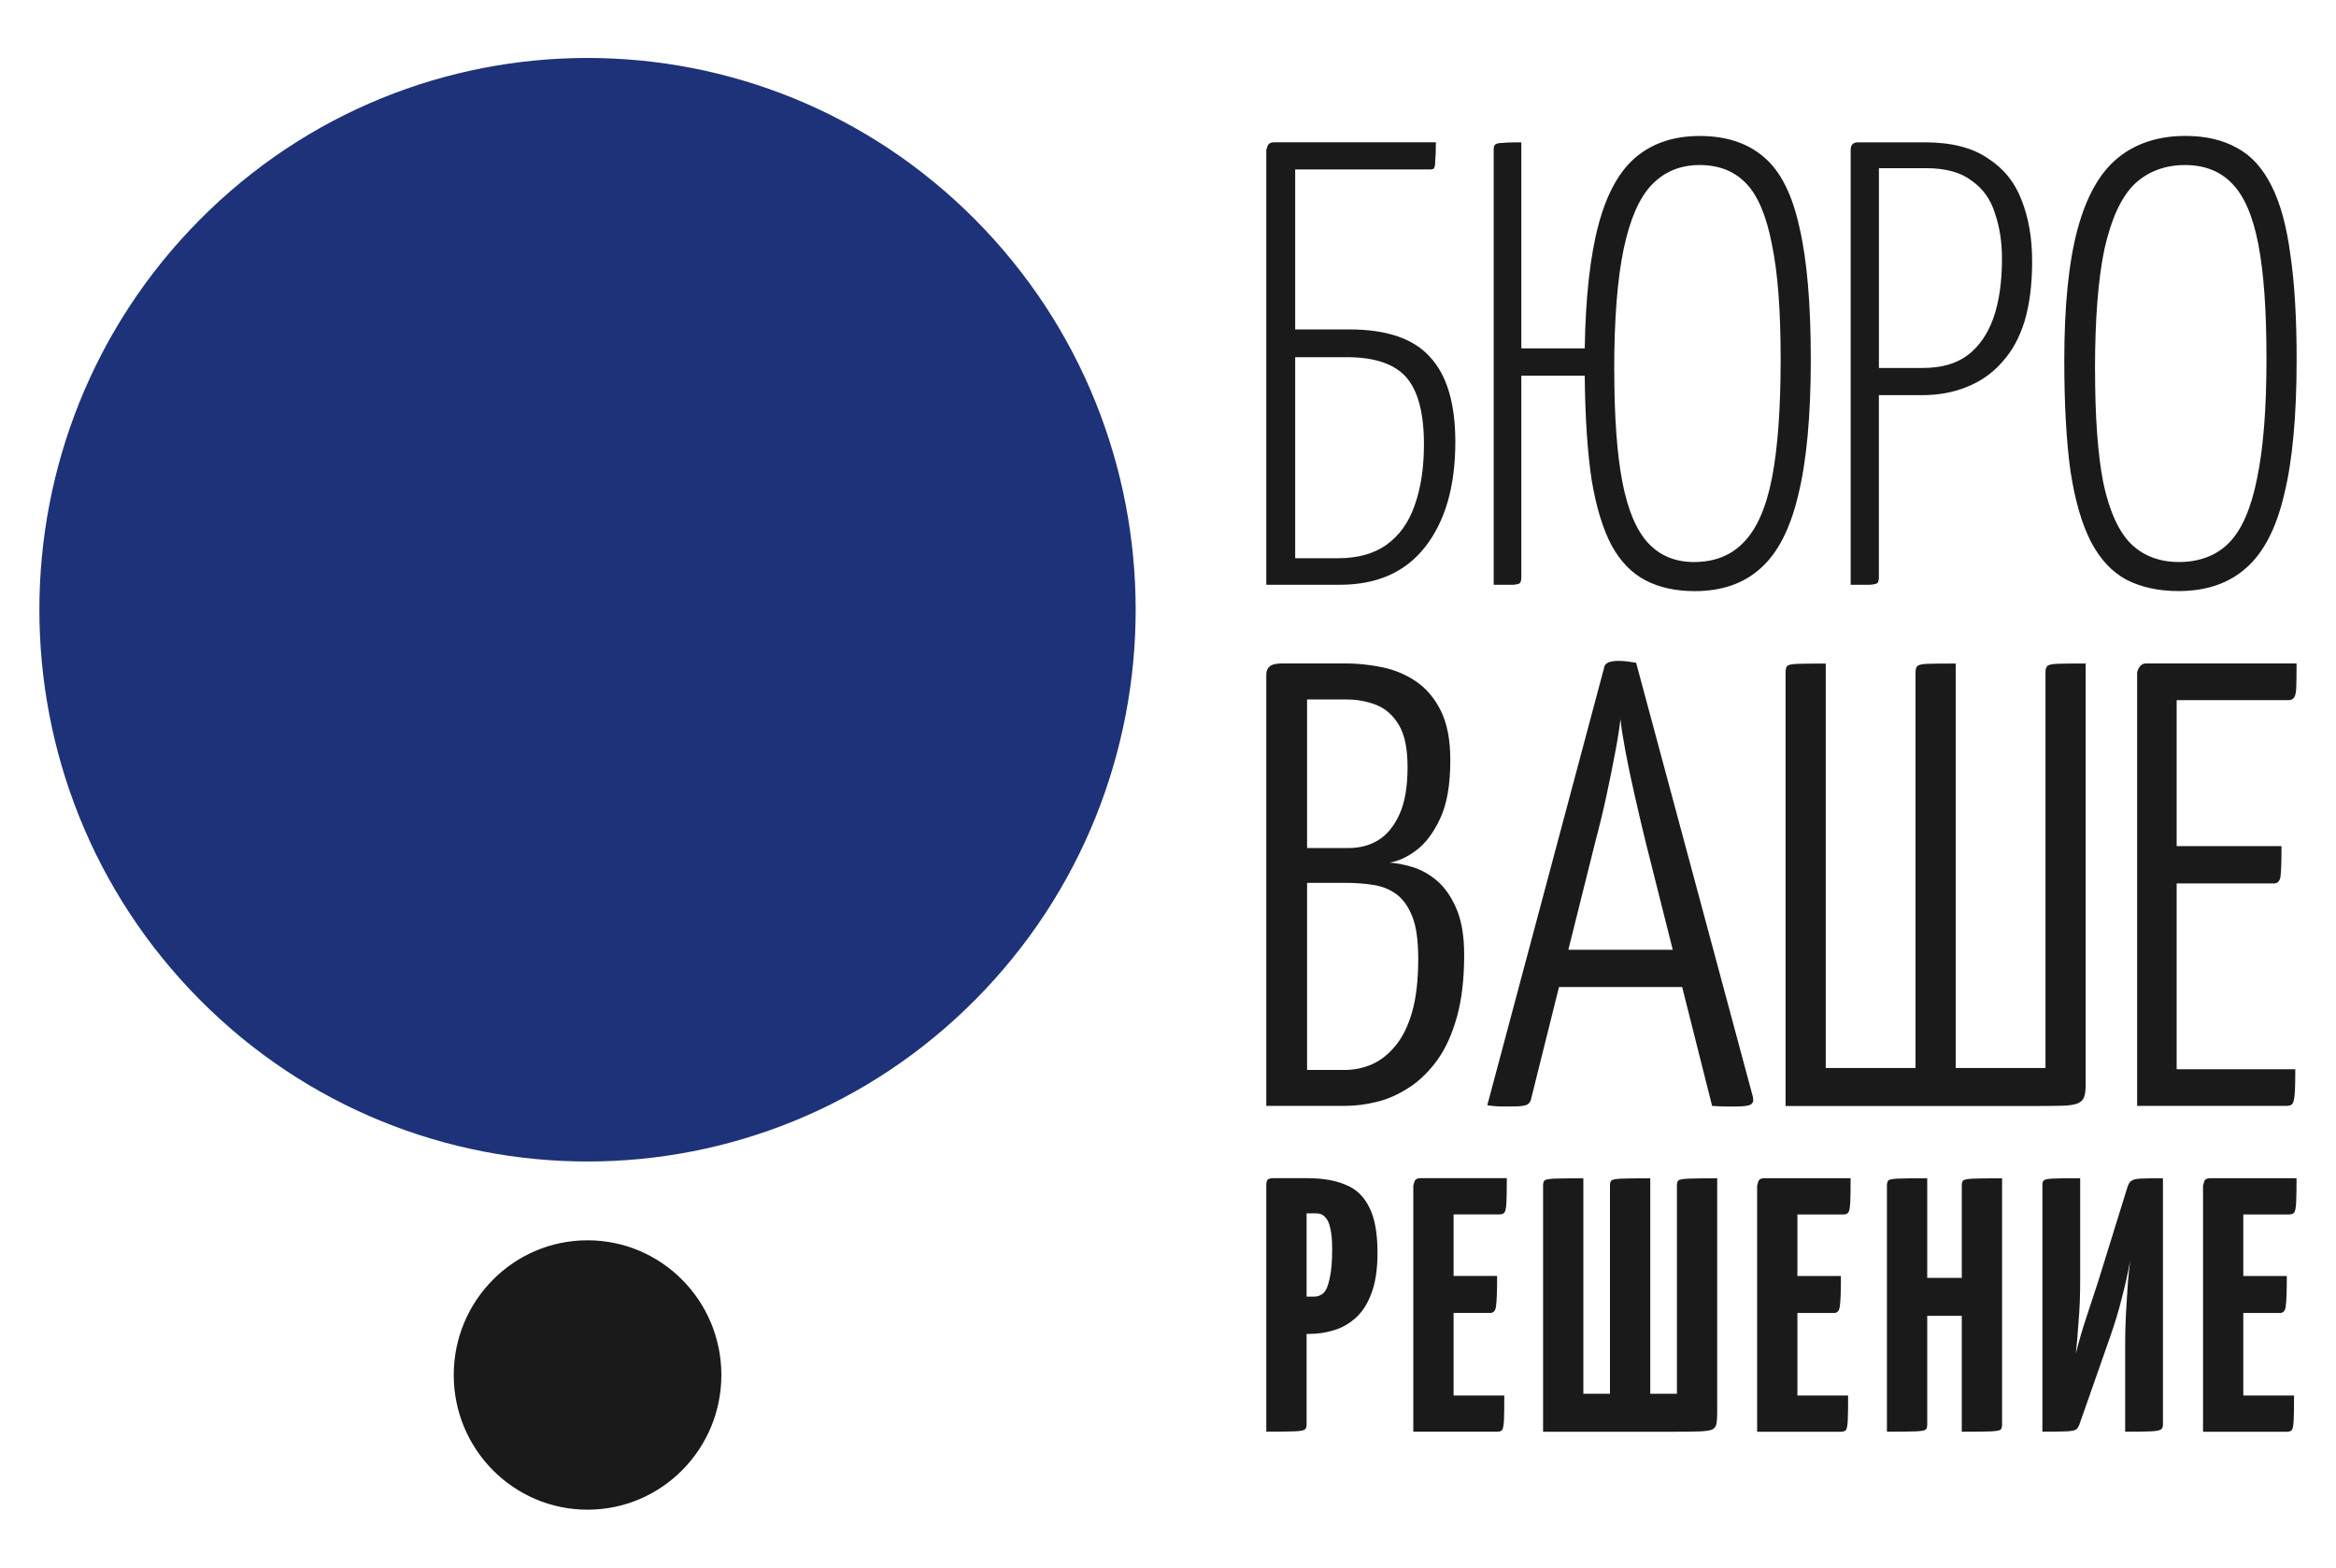 <?xml version="1.0" encoding="UTF-8"?> <svg xmlns="http://www.w3.org/2000/svg" width="76" height="51" viewBox="0 0 76 51" fill="none"><g clip-path="url(#clip0_4015_4772)"><path d="M19.115 40.35C16.711 40.35 14.762 42.312 14.762 44.732C14.762 47.152 16.711 49.114 19.115 49.114C21.519 49.114 23.469 47.152 23.469 44.732C23.469 42.312 21.519 40.35 19.115 40.35ZM60.843 19.024H60.21V4.876C60.21 4.793 60.23 4.732 60.27 4.691C60.311 4.65 60.373 4.63 60.454 4.63H62.62C63.478 4.63 64.159 4.801 64.663 5.144C65.181 5.472 65.549 5.925 65.767 6.501C65.998 7.078 66.114 7.742 66.114 8.497C66.114 9.252 66.031 9.902 65.868 10.45C65.704 10.984 65.459 11.431 65.132 11.786C64.819 12.143 64.438 12.41 63.988 12.588C63.553 12.767 63.062 12.856 62.518 12.856H61.128V18.778C61.128 18.86 61.114 18.922 61.087 18.963C61.061 18.991 60.979 19.012 60.842 19.024H60.843ZM61.129 11.971H62.559C63.158 11.971 63.642 11.834 64.01 11.559C64.377 11.285 64.657 10.887 64.847 10.366C65.038 9.832 65.133 9.18 65.133 8.413C65.133 7.878 65.058 7.391 64.909 6.953C64.772 6.5 64.522 6.144 64.153 5.883C63.798 5.609 63.302 5.471 62.662 5.471H61.129V11.97V11.971ZM43.589 19.024H41.198V4.876C41.198 4.876 41.212 4.835 41.239 4.752C41.267 4.67 41.342 4.628 41.464 4.628H46.715C46.715 4.903 46.708 5.101 46.694 5.225C46.694 5.349 46.681 5.43 46.654 5.472C46.64 5.499 46.599 5.513 46.531 5.513H42.138V10.717H43.895C45.121 10.717 45.999 11.019 46.531 11.622C47.076 12.211 47.348 13.13 47.348 14.377C47.348 15.817 47.021 16.955 46.368 17.79C45.728 18.613 44.801 19.024 43.589 19.024ZM43.528 18.161C44.167 18.161 44.692 18.017 45.101 17.729C45.523 17.427 45.829 17.002 46.02 16.454C46.224 15.892 46.327 15.227 46.327 14.459C46.327 13.444 46.136 12.717 45.755 12.278C45.373 11.84 44.726 11.62 43.814 11.62H42.138V18.16H43.528V18.161ZM67.364 15.344C67.227 14.371 67.16 13.163 67.16 11.724C67.16 9.955 67.303 8.536 67.589 7.467C67.876 6.397 68.311 5.623 68.897 5.142C69.482 4.663 70.218 4.422 71.103 4.422C71.757 4.422 72.315 4.552 72.779 4.812C73.243 5.059 73.616 5.47 73.902 6.046C74.189 6.609 74.393 7.356 74.516 8.288C74.652 9.206 74.719 10.344 74.719 11.701C74.719 13.538 74.583 15.004 74.31 16.102C74.052 17.199 73.636 17.994 73.064 18.488C72.505 18.981 71.777 19.229 70.878 19.229C70.224 19.229 69.659 19.105 69.181 18.859C68.718 18.611 68.337 18.207 68.038 17.645C67.737 17.069 67.513 16.301 67.364 15.342V15.344ZM68.161 12.032C68.161 13.555 68.249 14.775 68.427 15.693C68.618 16.598 68.91 17.256 69.304 17.667C69.713 18.078 70.244 18.284 70.898 18.284C71.551 18.284 72.124 18.071 72.532 17.646C72.941 17.222 73.24 16.529 73.431 15.569C73.635 14.596 73.738 13.3 73.738 11.683C73.738 10.066 73.649 8.859 73.472 7.94C73.294 7.022 73.008 6.362 72.613 5.966C72.232 5.568 71.721 5.369 71.08 5.369C70.439 5.369 69.862 5.582 69.426 6.007C69.004 6.431 68.684 7.131 68.466 8.104C68.262 9.077 68.159 10.386 68.159 12.032H68.161ZM49.229 19.024H48.596V4.876C48.596 4.793 48.61 4.738 48.636 4.711C48.677 4.67 48.759 4.65 48.882 4.65C49.005 4.636 49.209 4.63 49.495 4.63V11.334H51.558C51.585 9.661 51.736 8.317 52.008 7.303C52.28 6.288 52.69 5.555 53.234 5.103C53.779 4.65 54.467 4.424 55.298 4.424C56.169 4.424 56.871 4.658 57.401 5.123C57.932 5.576 58.313 6.337 58.545 7.405C58.791 8.461 58.913 9.894 58.913 11.703C58.913 13.513 58.776 15.007 58.504 16.105C58.245 17.201 57.836 17.997 57.277 18.49C56.733 18.984 56.017 19.231 55.133 19.231C54.52 19.231 53.989 19.115 53.539 18.882C53.09 18.648 52.722 18.271 52.436 17.751C52.15 17.216 51.932 16.503 51.783 15.613C51.646 14.707 51.571 13.576 51.558 12.22H49.495V18.78C49.495 18.861 49.481 18.924 49.454 18.965C49.428 18.993 49.352 19.013 49.229 19.026V19.024ZM52.519 12.032C52.519 13.555 52.607 14.775 52.785 15.693C52.962 16.598 53.24 17.256 53.622 17.667C54.003 18.078 54.501 18.284 55.113 18.284C55.78 18.284 56.319 18.071 56.726 17.646C57.148 17.222 57.455 16.529 57.646 15.569C57.837 14.596 57.932 13.3 57.932 11.683C57.932 10.066 57.837 8.859 57.646 7.94C57.469 7.022 57.19 6.362 56.809 5.966C56.427 5.568 55.923 5.369 55.296 5.369C54.669 5.369 54.153 5.582 53.743 6.007C53.334 6.431 53.029 7.131 52.824 8.104C52.62 9.077 52.517 10.386 52.517 12.032H52.519ZM45.856 35.371C45.515 35.597 45.164 35.755 44.803 35.844C44.442 35.934 44.085 35.978 43.732 35.978H41.198V21.954C41.198 21.831 41.236 21.739 41.311 21.677C41.386 21.615 41.525 21.583 41.73 21.583H43.773C44.169 21.583 44.566 21.624 44.968 21.707C45.37 21.79 45.737 21.943 46.071 22.17C46.404 22.396 46.674 22.714 46.878 23.126C47.082 23.538 47.185 24.072 47.185 24.73C47.185 25.526 47.076 26.155 46.858 26.622C46.64 27.089 46.382 27.434 46.081 27.66C45.781 27.886 45.489 28.02 45.203 28.062C45.421 28.076 45.67 28.123 45.95 28.206C46.228 28.289 46.494 28.435 46.746 28.648C46.998 28.861 47.209 29.162 47.38 29.553C47.549 29.944 47.636 30.448 47.636 31.064C47.636 31.846 47.557 32.518 47.401 33.079C47.244 33.641 47.034 34.106 46.768 34.477C46.502 34.847 46.199 35.146 45.858 35.373L45.856 35.371ZM42.526 27.589H43.873C44.241 27.589 44.564 27.503 44.844 27.331C45.123 27.16 45.35 26.882 45.528 26.498C45.704 26.115 45.794 25.601 45.794 24.957C45.794 24.354 45.699 23.895 45.508 23.579C45.316 23.264 45.072 23.048 44.772 22.931C44.471 22.815 44.152 22.756 43.812 22.756H42.525V27.589H42.526ZM46.141 31.187C46.141 30.61 46.08 30.162 45.957 29.84C45.834 29.519 45.667 29.276 45.457 29.111C45.245 28.947 44.995 28.841 44.701 28.792C44.408 28.744 44.091 28.721 43.751 28.721H42.525V34.808H43.751C44.063 34.808 44.36 34.746 44.64 34.623C44.919 34.499 45.174 34.298 45.405 34.016C45.637 33.735 45.817 33.364 45.947 32.905C46.076 32.446 46.141 31.874 46.141 31.188V31.187ZM57.029 35.69C57.056 35.8 57.035 35.879 56.968 35.926C56.9 35.974 56.736 35.997 56.478 35.997H56.151C56.014 35.997 55.865 35.99 55.702 35.977L54.728 32.111H50.721L49.818 35.73C49.804 35.825 49.76 35.894 49.685 35.935C49.61 35.976 49.451 35.996 49.205 35.996H48.858C48.708 35.996 48.551 35.982 48.388 35.955L52.188 21.726C52.202 21.576 52.358 21.5 52.658 21.5C52.753 21.5 52.855 21.507 52.964 21.521C53.073 21.535 53.162 21.549 53.23 21.562L57.03 35.687L57.029 35.69ZM54.422 30.898L53.537 27.382C53.414 26.875 53.295 26.369 53.18 25.861C53.063 25.354 52.966 24.881 52.883 24.442C52.801 24.003 52.746 23.654 52.72 23.394C52.692 23.654 52.638 24.005 52.556 24.442C52.474 24.881 52.379 25.354 52.27 25.861C52.161 26.369 52.038 26.876 51.903 27.382L51.025 30.898H54.422ZM67.591 35.895C67.7 35.855 67.77 35.786 67.805 35.69C67.839 35.594 67.855 35.464 67.855 35.3V21.585C67.42 21.585 67.113 21.588 66.936 21.595C66.758 21.602 66.649 21.625 66.609 21.668C66.568 21.708 66.548 21.777 66.548 21.873V34.745H63.627V21.586C63.191 21.586 62.885 21.59 62.708 21.596C62.53 21.604 62.421 21.627 62.381 21.669C62.34 21.71 62.32 21.779 62.32 21.874V34.746H59.399V21.587C58.963 21.587 58.653 21.591 58.469 21.597C58.286 21.605 58.177 21.628 58.142 21.67C58.108 21.711 58.092 21.78 58.092 21.875V35.981H66.283C66.638 35.981 66.917 35.977 67.121 35.971C67.325 35.964 67.482 35.94 67.591 35.899V35.895ZM69.53 21.872V35.977H74.391C74.486 35.977 74.551 35.953 74.585 35.906C74.619 35.857 74.643 35.751 74.656 35.587C74.67 35.422 74.676 35.154 74.676 34.785H70.816V28.74H73.982C74.105 28.74 74.176 28.661 74.196 28.504C74.216 28.347 74.227 28.021 74.227 27.527H70.816V22.778H74.452C74.534 22.778 74.595 22.751 74.636 22.695C74.676 22.64 74.7 22.531 74.707 22.366C74.713 22.202 74.717 21.942 74.717 21.585H69.815C69.678 21.585 69.583 21.68 69.529 21.873L69.53 21.872ZM46.017 38.449C45.993 38.528 45.981 38.566 45.981 38.566V46.577H48.708C48.787 46.577 48.841 46.558 48.872 46.519C48.902 46.471 48.922 46.366 48.93 46.2C48.938 46.035 48.941 45.768 48.941 45.399H47.291V42.713H48.484C48.593 42.713 48.657 42.639 48.672 42.488C48.696 42.331 48.707 42.005 48.707 41.51H47.291V39.507H48.789C48.868 39.507 48.922 39.483 48.953 39.437C48.984 39.382 49.004 39.273 49.011 39.107C49.019 38.943 49.023 38.682 49.023 38.329H46.214C46.105 38.329 46.038 38.369 46.016 38.447L46.017 38.449ZM44.546 39.274C44.726 39.62 44.816 40.114 44.816 40.758C44.816 41.292 44.75 41.732 44.617 42.078C44.493 42.416 44.321 42.682 44.102 42.878C43.891 43.067 43.653 43.201 43.387 43.279C43.13 43.358 42.864 43.396 42.592 43.396H42.509V46.341C42.509 46.42 42.49 46.475 42.451 46.506C42.412 46.538 42.303 46.557 42.123 46.565C41.943 46.572 41.635 46.576 41.198 46.576V38.565C41.198 38.478 41.21 38.42 41.234 38.388C41.264 38.348 41.331 38.329 41.433 38.329H42.532C43.024 38.329 43.437 38.399 43.772 38.541C44.115 38.675 44.373 38.918 44.545 39.272L44.546 39.274ZM43.34 40.594C43.34 40.343 43.321 40.135 43.282 39.969C43.25 39.804 43.196 39.682 43.119 39.604C43.049 39.517 42.95 39.474 42.826 39.474H42.509V42.184H42.744C42.869 42.184 42.974 42.144 43.06 42.066C43.147 41.98 43.212 41.823 43.259 41.596C43.314 41.368 43.342 41.035 43.342 40.595L43.34 40.594ZM54.603 38.403C54.572 38.435 54.557 38.49 54.557 38.568V45.342H53.69V38.333C53.246 38.333 52.934 38.337 52.754 38.344C52.574 38.352 52.465 38.373 52.426 38.403C52.394 38.435 52.379 38.49 52.379 38.568V45.342H51.513V38.333C51.068 38.333 50.753 38.337 50.565 38.344C50.386 38.352 50.28 38.373 50.25 38.403C50.219 38.434 50.203 38.49 50.203 38.568V46.578H54.521C54.864 46.578 55.125 46.575 55.305 46.567C55.493 46.559 55.624 46.539 55.703 46.508C55.782 46.469 55.828 46.406 55.843 46.32C55.859 46.233 55.868 46.116 55.868 45.967V38.333C55.423 38.333 55.111 38.337 54.931 38.344C54.752 38.352 54.643 38.373 54.603 38.403ZM57.203 38.45C57.179 38.529 57.167 38.568 57.167 38.568V46.578H59.894C59.973 46.578 60.027 46.559 60.058 46.52C60.089 46.473 60.108 46.367 60.116 46.201C60.124 46.037 60.127 45.769 60.127 45.4H58.477V42.714H59.67C59.779 42.714 59.842 42.64 59.858 42.49C59.882 42.333 59.893 42.006 59.893 41.512H58.477V39.509H59.975C60.054 39.509 60.108 39.484 60.139 39.438C60.17 39.384 60.189 39.274 60.197 39.108C60.205 38.944 60.208 38.684 60.208 38.331H57.399C57.29 38.331 57.224 38.37 57.2 38.448L57.203 38.45ZM71.71 38.45C71.686 38.529 71.674 38.568 71.674 38.568V46.578H74.401C74.48 46.578 74.534 46.559 74.565 46.52C74.597 46.473 74.615 46.367 74.623 46.201C74.631 46.037 74.635 45.769 74.635 45.4H72.984V42.714H74.177C74.286 42.714 74.35 42.64 74.365 42.49C74.389 42.333 74.4 42.006 74.4 41.512H72.984V39.509H74.483C74.561 39.509 74.615 39.484 74.646 39.438C74.678 39.384 74.697 39.274 74.704 39.108C74.712 38.944 74.716 38.684 74.716 38.331H71.906C71.797 38.331 71.73 38.37 71.707 38.448L71.71 38.45ZM69.326 38.427C69.279 38.467 69.24 38.537 69.209 38.639L68.262 41.69C68.136 42.075 68.012 42.456 67.887 42.833C67.762 43.201 67.645 43.603 67.536 44.034C67.575 43.664 67.602 43.346 67.618 43.079C67.641 42.812 67.658 42.565 67.665 42.337C67.673 42.101 67.677 41.861 67.677 41.617V38.331C67.255 38.331 66.959 38.334 66.787 38.342C66.624 38.35 66.527 38.37 66.495 38.401C66.463 38.425 66.448 38.476 66.448 38.554V46.576C66.823 46.576 67.088 46.572 67.243 46.565C67.407 46.557 67.512 46.533 67.56 46.494C67.607 46.447 67.646 46.373 67.677 46.27L68.648 43.502C68.812 43.03 68.941 42.603 69.035 42.218C69.136 41.833 69.226 41.433 69.304 41.017C69.28 41.206 69.257 41.417 69.235 41.653C69.219 41.889 69.203 42.129 69.188 42.372C69.173 42.616 69.16 42.852 69.152 43.079C69.145 43.299 69.141 43.49 69.141 43.656V46.577C69.523 46.577 69.801 46.573 69.972 46.566C70.144 46.558 70.253 46.538 70.3 46.507C70.347 46.475 70.37 46.424 70.37 46.354V38.332C70.034 38.332 69.788 38.336 69.632 38.343C69.484 38.351 69.383 38.379 69.329 38.426L69.326 38.427ZM63.872 38.403C63.84 38.435 63.825 38.49 63.825 38.568V41.572H62.701V38.332C62.257 38.332 61.94 38.336 61.754 38.343C61.574 38.351 61.469 38.371 61.437 38.402C61.406 38.434 61.39 38.489 61.39 38.566V46.577C61.835 46.577 62.146 46.573 62.326 46.566C62.514 46.558 62.623 46.538 62.654 46.507C62.686 46.475 62.701 46.42 62.701 46.343V42.808H63.825V46.578C64.269 46.578 64.581 46.575 64.761 46.567C64.948 46.559 65.057 46.539 65.089 46.508C65.121 46.478 65.136 46.422 65.136 46.344V38.333C64.691 38.333 64.38 38.337 64.2 38.344C64.02 38.352 63.911 38.373 63.872 38.403Z" fill="#1A1A1A"></path><path d="M31.725 32.529C38.689 25.519 38.689 14.153 31.725 7.143C24.761 0.133 13.469 0.133 6.505 7.143C-0.46 14.153 -0.46 25.519 6.505 32.529C13.469 39.539 24.761 39.539 31.725 32.529Z" fill="#1D3278"></path></g><defs><clipPath id="clip0_4015_4772"><rect width="76" height="51" fill="white"></rect></clipPath></defs></svg> 